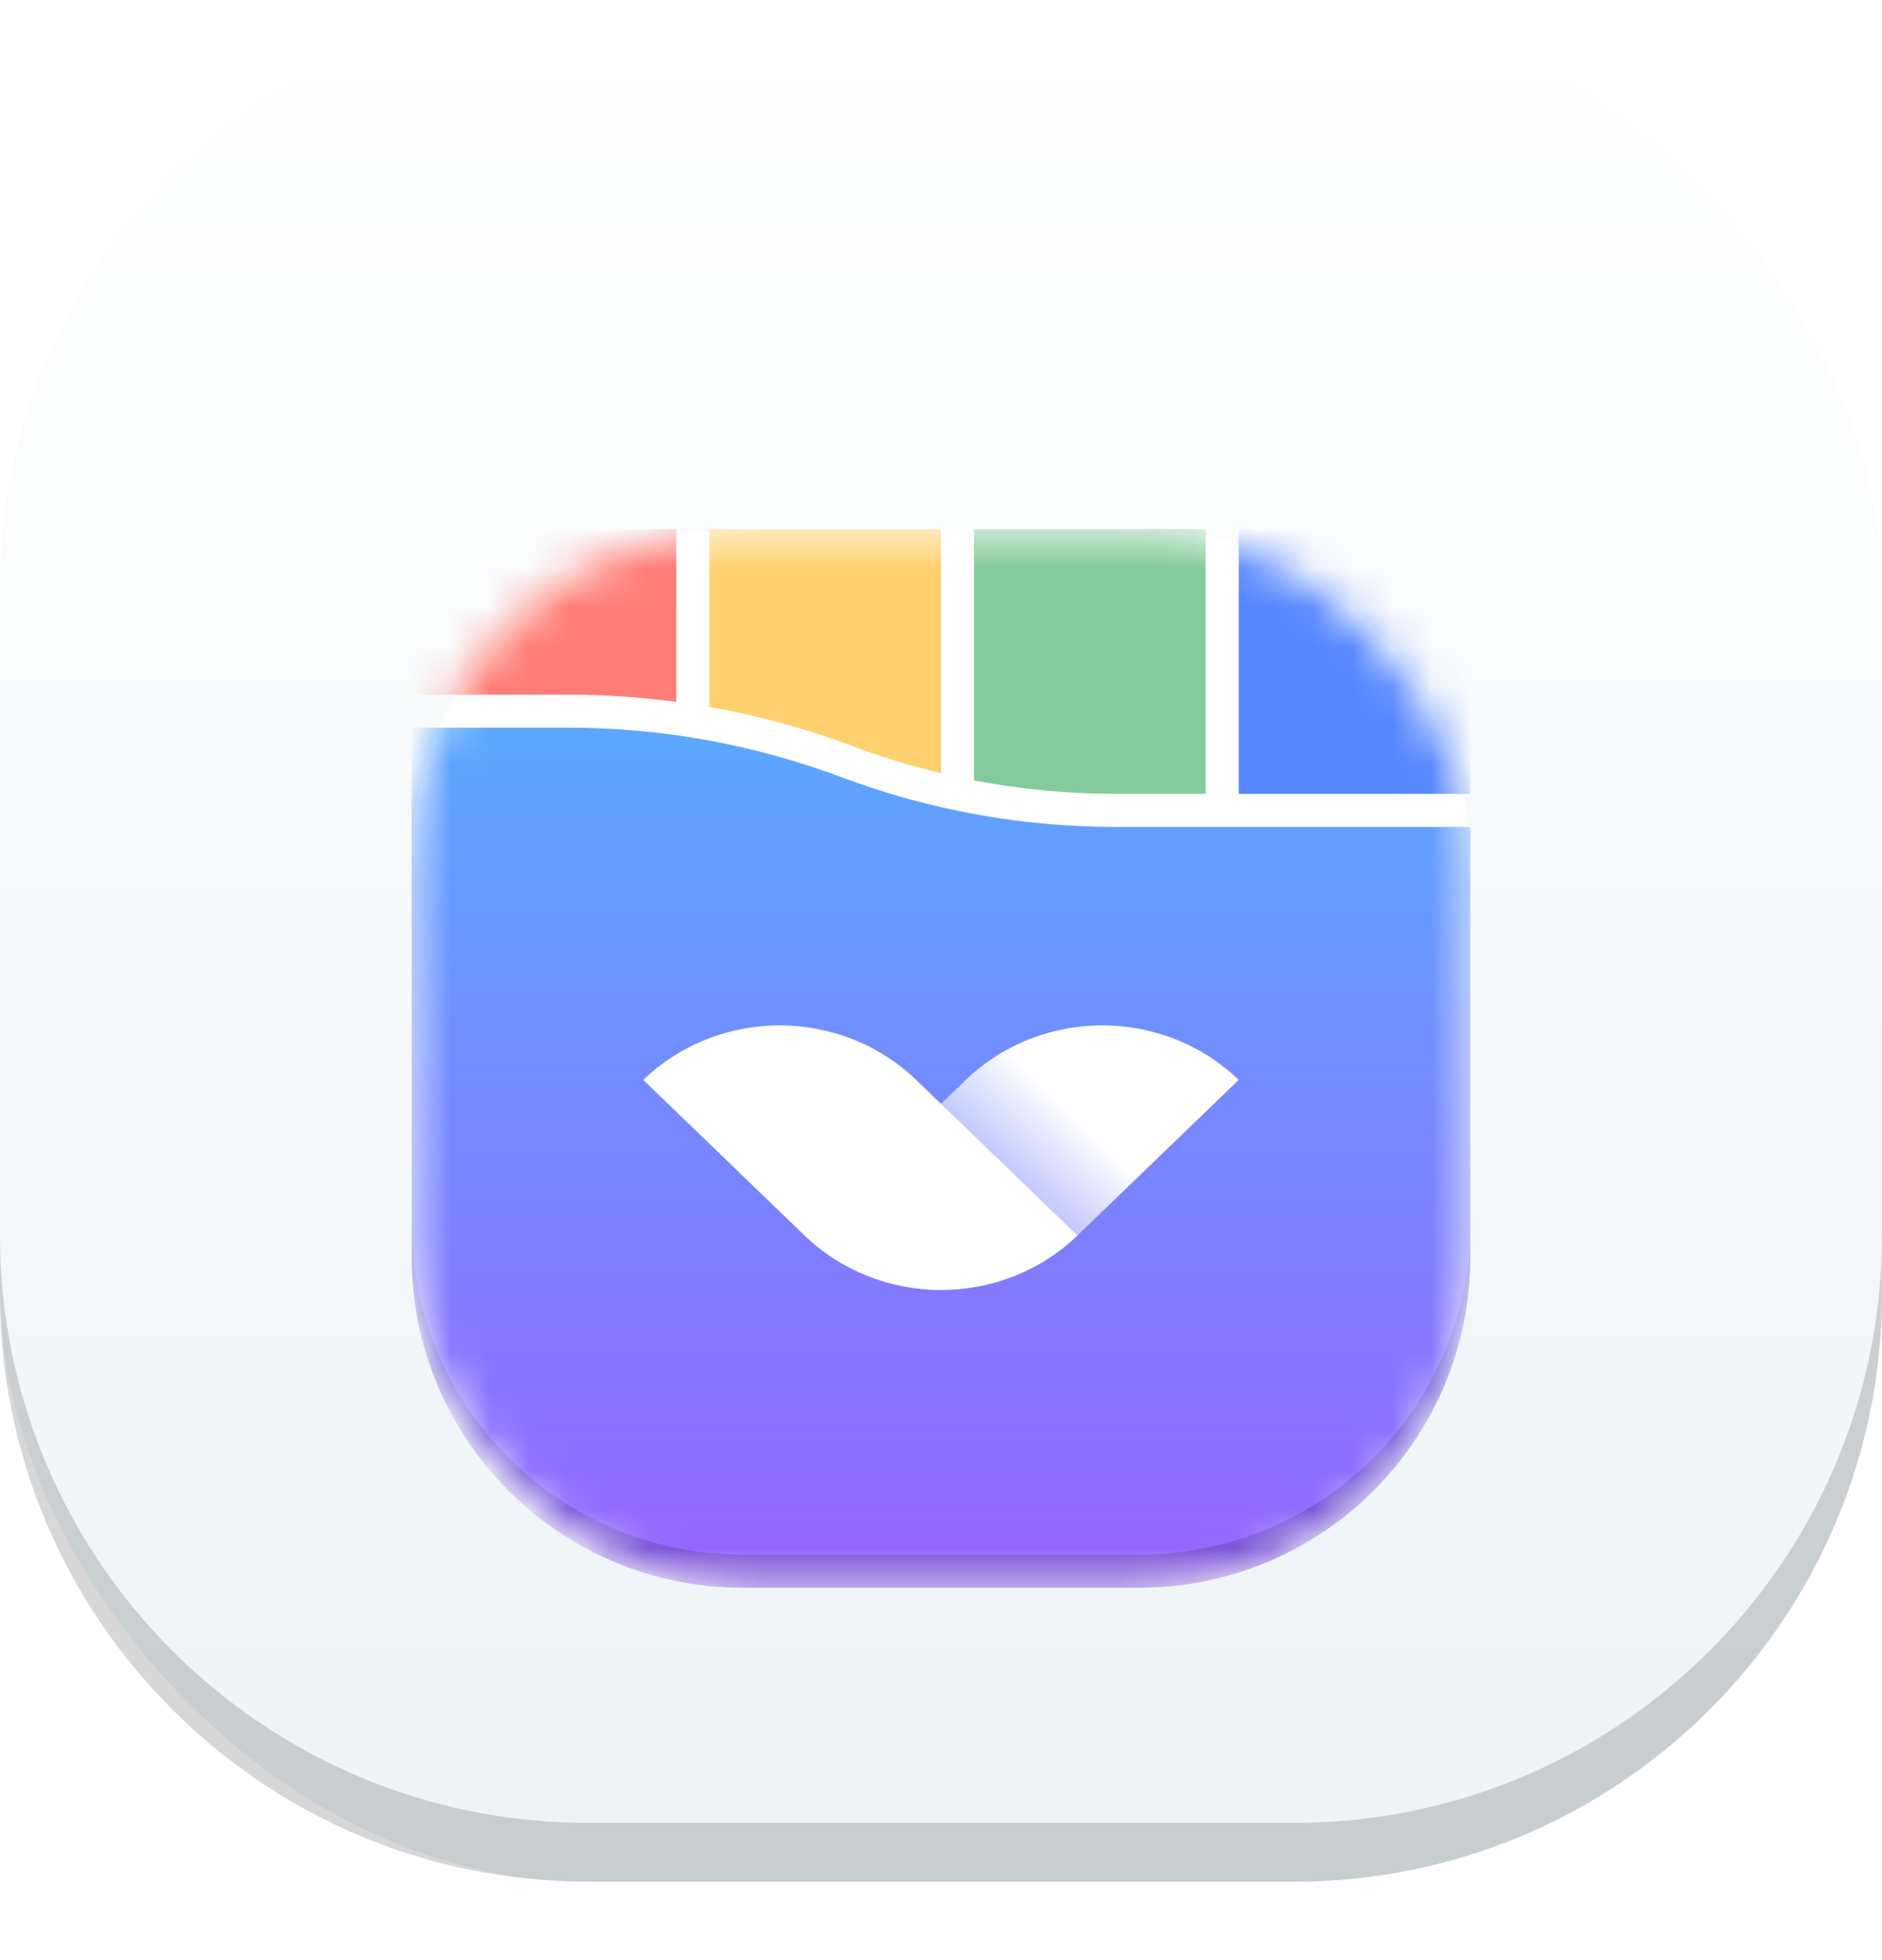 <svg width="48" height="50" viewBox="0 0 48 50" fill="none" xmlns="http://www.w3.org/2000/svg">
<rect width="48" height="48" rx="15" fill="url(#paint0_linear_18325_7111)"/>
<path d="M33 48C41.284 48 48 41.284 48 33L48 31.5C48 39.784 41.284 46.5 33 46.5L15 46.5C6.716 46.5 8.34764e-06 39.784 9.07187e-06 31.5L8.94074e-06 33C8.2165e-06 41.284 6.716 48 15 48L33 48Z" fill="black" fill-opacity="0.16"/>
<g filter="url(#filter0_d_18325_7111)">
<path d="M10.5 18.938C10.5 14.278 14.278 10.5 18.938 10.5H29.062C33.722 10.5 37.5 14.278 37.5 18.938V29.062C37.5 33.722 33.722 37.5 29.062 37.5H18.938C14.278 37.5 10.5 33.722 10.5 29.062V18.938Z" fill="white"/>
<mask id="mask0_18325_7111" style="mask-type:alpha" maskUnits="userSpaceOnUse" x="10" y="10" width="28" height="28">
<rect x="10.5" y="10.5" width="27" height="27" rx="8.438" fill="white"/>
</mask>
<g mask="url(#mask0_18325_7111)">
<path fill-rule="evenodd" clip-rule="evenodd" d="M10.5 29.062C10.5 33.722 14.278 37.5 18.938 37.5H29.062C33.722 37.5 37.5 33.722 37.5 29.062V18.094L28.448 18.094C26.065 18.094 23.701 17.665 21.469 16.828C19.237 15.991 16.873 15.562 14.489 15.562L10.5 15.562V29.062Z" fill="url(#paint1_linear_18325_7111)"/>
<path d="M29.062 37.5C33.722 37.5 37.5 33.722 37.5 29.062L37.5 28.219C37.5 32.879 33.722 36.656 29.062 36.656L18.938 36.656C14.278 36.656 10.5 32.879 10.5 28.219L10.5 29.062C10.5 33.722 14.278 37.5 18.938 37.5L29.062 37.5Z" fill="black" fill-opacity="0.16"/>
<path d="M24 10.5H18.094V15.035C19.343 15.255 20.572 15.591 21.765 16.038C22.497 16.312 23.243 16.541 24 16.723V10.5Z" fill="#FFD16E"/>
<path d="M17.25 10.5H10.5V14.719L14.489 14.719C15.414 14.719 16.337 14.781 17.25 14.903V10.5Z" fill="#FF7D75"/>
<path d="M30.75 10.5H24.844V16.906C26.025 17.133 27.227 17.249 28.435 17.25H30.75V10.5Z" fill="#83CB9A"/>
<path d="M37.5 10.5H31.594V17.25H37.5V10.5Z" fill="#5586FF"/>
<path d="M31.593 24.547C31.136 24.106 30.594 23.756 29.997 23.518C29.399 23.279 28.759 23.156 28.113 23.156C27.467 23.156 26.827 23.279 26.23 23.518C25.632 23.756 25.09 24.106 24.633 24.547L20.52 28.515C21.443 29.406 22.695 29.906 24 29.906C25.305 29.906 26.557 29.406 27.48 28.515L31.593 24.547Z" fill="url(#paint2_linear_18325_7111)"/>
<path d="M16.406 24.547C16.863 24.106 17.406 23.756 18.003 23.518C18.6 23.279 19.24 23.156 19.887 23.156C20.533 23.156 21.173 23.279 21.77 23.518C22.367 23.756 22.91 24.106 23.367 24.547L27.48 28.515C26.557 29.406 25.305 29.906 24 29.906C22.694 29.906 21.442 29.406 20.519 28.515L16.406 24.547Z" fill="url(#paint3_linear_18325_7111)"/>
</g>
</g>
<defs>
<filter id="filter0_d_18325_7111" x="1.5" y="4.5" width="45" height="45" filterUnits="userSpaceOnUse" color-interpolation-filters="sRGB">
<feFlood flood-opacity="0" result="BackgroundImageFix"/>
<feColorMatrix in="SourceAlpha" type="matrix" values="0 0 0 0 0 0 0 0 0 0 0 0 0 0 0 0 0 0 127 0" result="hardAlpha"/>
<feOffset dy="3"/>
<feGaussianBlur stdDeviation="4.5"/>
<feComposite in2="hardAlpha" operator="out"/>
<feColorMatrix type="matrix" values="0 0 0 0 0 0 0 0 0 0 0 0 0 0 0 0 0 0 0.16 0"/>
<feBlend mode="normal" in2="BackgroundImageFix" result="effect1_dropShadow_18325_7111"/>
<feBlend mode="normal" in="SourceGraphic" in2="effect1_dropShadow_18325_7111" result="shape"/>
</filter>
<linearGradient id="paint0_linear_18325_7111" x1="48" y1="48" x2="48" y2="0" gradientUnits="userSpaceOnUse">
<stop stop-color="#EDF3F7"/>
<stop offset="1" stop-color="white"/>
</linearGradient>
<linearGradient id="paint1_linear_18325_7111" x1="24" y1="15.562" x2="24" y2="37.5" gradientUnits="userSpaceOnUse">
<stop stop-color="#5BA7FF"/>
<stop offset="1" stop-color="#9664FF"/>
</linearGradient>
<linearGradient id="paint2_linear_18325_7111" x1="29.853" y1="22.868" x2="22.532" y2="30.457" gradientUnits="userSpaceOnUse">
<stop offset="0.338" stop-color="white"/>
<stop offset="0.794" stop-color="white" stop-opacity="0"/>
</linearGradient>
<linearGradient id="paint3_linear_18325_7111" x1="18.146" y1="22.868" x2="25.468" y2="30.457" gradientUnits="userSpaceOnUse">
<stop stop-color="white"/>
<stop offset="1" stop-color="white"/>
</linearGradient>
</defs>
</svg>
